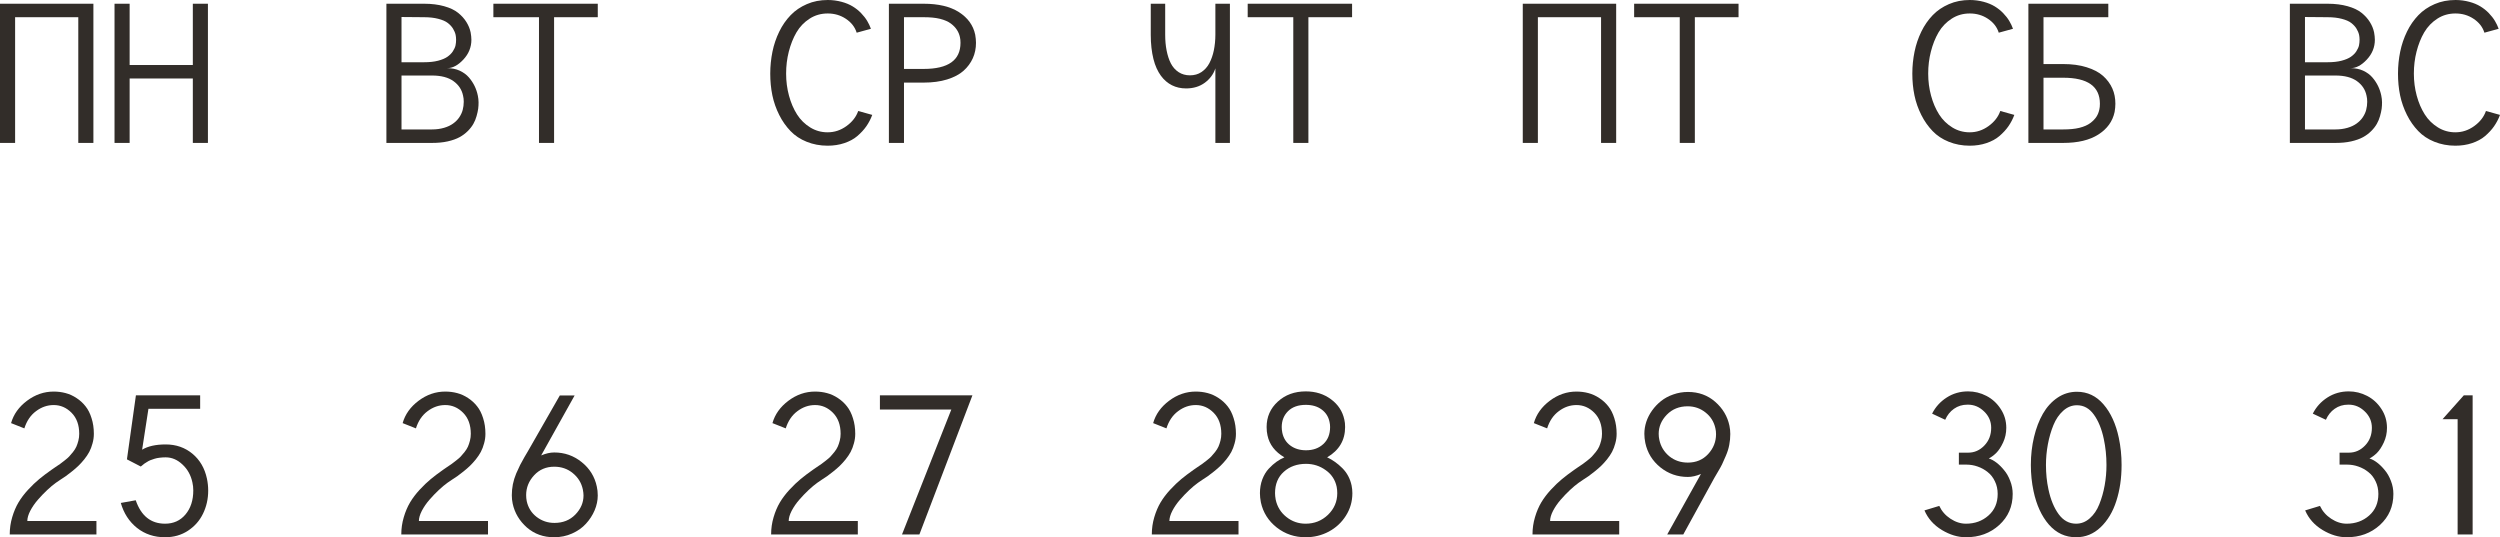 <?xml version="1.0" encoding="UTF-8"?> <svg xmlns="http://www.w3.org/2000/svg" viewBox="0 0 229.844 49.395" fill="none"><path d="M0 0.343H8.587V13.14H7.198V1.582H1.389V13.14H0V0.343Z" fill="#322D29"></path><path d="M10.529 0.343H11.918V5.977H17.728V0.343H19.116V13.14H17.728V7.216H11.918V13.14H10.529V0.343Z" fill="#322D29"></path><path d="M2.239 39.384L1.018 38.9C1.246 38.092 1.735 37.406 2.485 36.844C3.235 36.281 4.053 36 4.937 36C5.318 36 5.685 36.047 6.036 36.141C6.388 36.234 6.722 36.387 7.038 36.598C7.355 36.803 7.63 37.055 7.864 37.354C8.099 37.646 8.283 38.013 8.418 38.452C8.559 38.886 8.629 39.363 8.629 39.885C8.629 40.184 8.588 40.476 8.506 40.764C8.43 41.051 8.33 41.311 8.207 41.546C8.084 41.774 7.929 42.006 7.741 42.24C7.554 42.469 7.375 42.665 7.205 42.829C7.035 42.993 6.836 43.166 6.607 43.348C6.385 43.529 6.197 43.673 6.045 43.778C5.898 43.878 5.726 43.992 5.526 44.121C5.333 44.25 5.204 44.338 5.14 44.385C4.894 44.56 4.627 44.783 4.34 45.053C4.053 45.322 3.769 45.618 3.487 45.941C3.206 46.263 2.972 46.603 2.784 46.96C2.603 47.312 2.512 47.625 2.512 47.9H8.866V49.14H0.895C0.895 48.589 0.971 48.059 1.123 47.549C1.275 47.033 1.469 46.579 1.703 46.187C1.938 45.794 2.23 45.407 2.582 45.026C2.939 44.64 3.282 44.312 3.61 44.042C3.938 43.772 4.311 43.491 4.727 43.198C4.791 43.151 4.914 43.066 5.096 42.943C5.283 42.82 5.427 42.724 5.526 42.653C5.626 42.583 5.764 42.478 5.939 42.337C6.121 42.196 6.262 42.073 6.361 41.968C6.467 41.857 6.584 41.719 6.713 41.555C6.848 41.385 6.95 41.221 7.021 41.063C7.091 40.904 7.152 40.723 7.205 40.517C7.258 40.313 7.284 40.101 7.284 39.885C7.284 39.07 7.05 38.426 6.581 37.951C6.112 37.477 5.564 37.239 4.937 37.239C4.352 37.239 3.81 37.427 3.312 37.802C2.813 38.171 2.456 38.698 2.239 39.384Z" fill="#322D29"></path><path d="M15.229 42.047C15.036 42.047 14.852 42.059 14.676 42.082C14.506 42.1 14.348 42.132 14.201 42.179C14.061 42.226 13.935 42.27 13.823 42.31C13.718 42.351 13.612 42.407 13.507 42.478C13.401 42.542 13.322 42.592 13.27 42.627C13.223 42.662 13.158 42.715 13.076 42.785C13 42.85 12.956 42.885 12.944 42.891L11.67 42.232L12.496 36.343H18.402V37.582H13.647L13.067 41.344C13.601 41.021 14.321 40.86 15.229 40.86C16.185 40.86 17.005 41.145 17.69 41.713C18.376 42.281 18.821 43.046 19.026 44.007C19.103 44.376 19.141 44.742 19.141 45.106C19.141 45.867 18.982 46.573 18.666 47.224C18.355 47.868 17.893 48.393 17.277 48.797C16.668 49.195 15.968 49.394 15.177 49.394C14.181 49.394 13.319 49.107 12.593 48.533C11.872 47.953 11.377 47.188 11.107 46.239L12.479 45.993C12.971 47.429 13.87 48.147 15.177 48.147C15.95 48.147 16.574 47.865 17.049 47.303C17.529 46.734 17.77 45.996 17.77 45.088C17.77 44.83 17.743 44.587 17.69 44.358C17.55 43.691 17.245 43.14 16.776 42.706C16.313 42.267 15.798 42.047 15.229 42.047Z" fill="#322D29"></path><path d="M36.914 6.943V11.9H39.718C40.131 11.9 40.491 11.848 40.825 11.751C41.159 11.654 41.432 11.522 41.651 11.364C41.871 11.206 42.064 11.021 42.214 10.802C42.363 10.582 42.478 10.345 42.539 10.107C42.601 9.87 42.636 9.615 42.636 9.36C42.636 9.158 42.618 8.965 42.574 8.798C42.46 8.244 42.17 7.805 41.695 7.462C41.221 7.119 40.561 6.943 39.718 6.943H36.914ZM36.914 1.564V5.722H38.997C39.48 5.722 39.911 5.678 40.28 5.581C40.649 5.484 40.931 5.361 41.133 5.221C41.335 5.08 41.511 4.913 41.634 4.72C41.757 4.526 41.845 4.342 41.88 4.175C41.915 4.008 41.932 3.832 41.932 3.656C41.932 3.489 41.915 3.34 41.889 3.208C41.845 3.006 41.757 2.812 41.651 2.637C41.546 2.461 41.388 2.285 41.177 2.118C40.966 1.951 40.667 1.828 40.298 1.731C39.929 1.635 39.498 1.582 38.997 1.582C38.909 1.582 38.575 1.582 37.977 1.573C37.38 1.564 37.028 1.564 36.914 1.564ZM35.525 0.343H38.997C39.692 0.343 40.298 0.422 40.834 0.571C41.37 0.721 41.801 0.923 42.126 1.187C42.451 1.45 42.697 1.731 42.882 2.03C43.066 2.329 43.198 2.637 43.269 2.979C43.313 3.226 43.339 3.454 43.339 3.656C43.339 4.342 43.093 4.948 42.601 5.476C42.108 6.003 41.616 6.267 41.107 6.267C41.528 6.267 41.915 6.337 42.258 6.495C42.601 6.653 42.891 6.864 43.11 7.119C43.33 7.374 43.506 7.646 43.638 7.919C43.769 8.191 43.866 8.481 43.928 8.78C43.972 8.991 43.998 9.202 43.998 9.413C43.998 9.615 43.989 9.809 43.963 10.002C43.937 10.195 43.884 10.424 43.813 10.679C43.743 10.934 43.647 11.162 43.523 11.382C43.4 11.602 43.225 11.83 43.005 12.05C42.785 12.27 42.539 12.454 42.249 12.612C41.959 12.771 41.59 12.902 41.159 12.999C40.729 13.096 40.245 13.14 39.718 13.14H35.525V0.343Z" fill="#322D29"></path><path d="M45.36 0.343H54.958V1.582H50.941V13.14H49.553V1.582H45.36V0.343Z" fill="#322D29"></path><path d="M38.239 39.384L37.018 38.9C37.246 38.092 37.735 37.406 38.485 36.844C39.235 36.281 40.053 36 40.937 36C41.318 36 41.685 36.047 42.036 36.141C42.388 36.234 42.722 36.387 43.038 36.598C43.355 36.803 43.63 37.055 43.864 37.354C44.099 37.646 44.283 38.013 44.418 38.452C44.559 38.886 44.629 39.363 44.629 39.885C44.629 40.184 44.588 40.476 44.506 40.764C44.43 41.051 44.33 41.311 44.207 41.546C44.084 41.774 43.929 42.006 43.741 42.24C43.554 42.469 43.375 42.665 43.205 42.829C43.035 42.993 42.836 43.166 42.608 43.348C42.385 43.529 42.197 43.673 42.045 43.778C41.899 43.878 41.726 43.992 41.526 44.121C41.333 44.25 41.204 44.338 41.14 44.385C40.893 44.56 40.627 44.783 40.34 45.053C40.053 45.322 39.768 45.618 39.487 45.941C39.206 46.263 38.972 46.603 38.784 46.96C38.603 47.312 38.512 47.625 38.512 47.9H44.866V49.14H36.894C36.894 48.589 36.971 48.059 37.123 47.549C37.275 47.033 37.469 46.579 37.703 46.187C37.937 45.794 38.231 45.407 38.582 45.026C38.94 44.64 39.282 44.312 39.61 44.042C39.939 43.772 40.311 43.491 40.727 43.198C40.791 43.151 40.914 43.066 41.096 42.943C41.283 42.82 41.427 42.724 41.526 42.653C41.626 42.583 41.764 42.478 41.939 42.337C42.121 42.196 42.262 42.073 42.361 41.968C42.467 41.857 42.584 41.719 42.713 41.555C42.848 41.385 42.95 41.221 43.021 41.063C43.091 40.904 43.152 40.723 43.205 40.517C43.258 40.313 43.284 40.101 43.284 39.885C43.284 39.07 43.05 38.426 42.581 37.951C42.112 37.477 41.564 37.239 40.937 37.239C40.352 37.239 39.81 37.427 39.312 37.802C38.813 38.171 38.456 38.698 38.239 39.384Z" fill="#322D29"></path><path d="M53.647 45.554C53.647 45.401 53.626 45.217 53.585 45C53.456 44.397 53.151 43.898 52.671 43.506C52.191 43.107 51.619 42.908 50.957 42.908C50.207 42.908 49.589 43.172 49.103 43.699C48.616 44.227 48.373 44.833 48.373 45.519C48.373 45.712 48.391 45.897 48.426 46.072C48.555 46.67 48.857 47.153 49.331 47.522C49.812 47.892 50.359 48.076 50.975 48.076C51.754 48.076 52.393 47.821 52.891 47.312C53.394 46.796 53.647 46.21 53.647 45.554ZM49.753 41.871C50.181 41.689 50.582 41.599 50.957 41.599C51.906 41.599 52.747 41.895 53.479 42.486C54.212 43.072 54.675 43.819 54.868 44.728C54.927 44.979 54.956 45.255 54.956 45.554C54.956 46.011 54.859 46.468 54.666 46.925C54.473 47.376 54.206 47.786 53.866 48.155C53.532 48.525 53.107 48.823 52.592 49.052C52.082 49.28 51.531 49.394 50.939 49.394C49.967 49.394 49.135 49.096 48.443 48.498C47.758 47.894 47.321 47.162 47.134 46.301C47.081 46.055 47.055 45.8 47.055 45.536C47.055 45.196 47.087 44.859 47.151 44.525C47.222 44.185 47.324 43.854 47.459 43.532C47.6 43.21 47.72 42.949 47.819 42.75C47.919 42.551 48.054 42.305 48.224 42.012C48.399 41.719 48.502 41.546 48.531 41.493L51.467 36.36H52.829L49.753 41.871Z" fill="#322D29"></path><path d="M80.193 10.564C80.053 10.942 79.868 11.294 79.648 11.61C79.429 11.927 79.147 12.226 78.822 12.507C78.497 12.788 78.093 12.999 77.627 13.157C77.161 13.315 76.643 13.395 76.089 13.395C75.394 13.395 74.753 13.271 74.164 13.034C73.575 12.797 73.083 12.472 72.679 12.05C72.274 11.628 71.923 11.136 71.642 10.573C71.36 10.011 71.141 9.404 71.009 8.763C70.877 8.121 70.815 7.462 70.815 6.768C70.815 6.073 70.886 5.405 71.017 4.755C71.149 4.104 71.36 3.489 71.642 2.909C71.923 2.329 72.274 1.828 72.688 1.397C73.101 0.967 73.593 0.633 74.182 0.378C74.77 0.123 75.412 0 76.107 0C76.555 0 76.977 0.062 77.372 0.167C77.768 0.272 78.102 0.413 78.392 0.589C78.682 0.765 78.937 0.967 79.165 1.204C79.394 1.441 79.587 1.688 79.728 1.925C79.868 2.162 79.982 2.399 80.07 2.646L78.761 3.006C78.594 2.47 78.251 2.048 77.759 1.723C77.267 1.397 76.713 1.239 76.107 1.239H76.089C75.482 1.239 74.929 1.397 74.437 1.714C73.944 2.03 73.531 2.452 73.224 2.979C72.916 3.507 72.688 4.096 72.52 4.746C72.354 5.396 72.274 6.073 72.274 6.768C72.274 7.479 72.362 8.147 72.538 8.798C72.714 9.448 72.96 10.02 73.276 10.52C73.593 11.021 74.006 11.417 74.489 11.716C74.973 12.015 75.509 12.164 76.089 12.164C76.713 12.164 77.284 11.979 77.82 11.593C78.356 11.206 78.717 10.74 78.901 10.204L80.193 10.564Z" fill="#322D29"></path><path d="M83.111 6.337H84.922C87.181 6.337 88.306 5.537 88.306 3.937C88.306 3.735 88.288 3.56 88.253 3.41C88.2 3.173 88.112 2.953 87.98 2.751C87.849 2.549 87.673 2.355 87.427 2.171C87.181 1.986 86.847 1.837 86.425 1.731C86.003 1.626 85.493 1.582 84.922 1.582H83.111V6.337ZM81.723 0.343H84.922C86.267 0.343 87.356 0.598 88.165 1.116C88.974 1.635 89.475 2.32 89.659 3.19C89.703 3.454 89.73 3.7 89.73 3.937C89.73 4.447 89.633 4.922 89.439 5.353C89.246 5.783 88.956 6.179 88.578 6.513C88.2 6.847 87.699 7.11 87.075 7.304C86.451 7.497 85.73 7.594 84.922 7.594H83.111V13.14H81.723V0.343Z" fill="#322D29"></path><path d="M72.239 39.384L71.017 38.9C71.246 38.092 71.735 37.406 72.485 36.844C73.235 36.281 74.053 36 74.938 36C75.318 36 75.685 36.047 76.036 36.141C76.388 36.234 76.722 36.387 77.038 36.598C77.354 36.803 77.63 37.055 77.864 37.354C78.099 37.646 78.283 38.013 78.418 38.452C78.559 38.886 78.629 39.363 78.629 39.885C78.629 40.184 78.588 40.476 78.506 40.764C78.43 41.051 78.33 41.311 78.207 41.546C78.084 41.774 77.929 42.006 77.741 42.24C77.554 42.469 77.375 42.665 77.205 42.829C77.035 42.993 76.836 43.166 76.607 43.348C76.385 43.529 76.197 43.673 76.045 43.778C75.898 43.878 75.726 43.992 75.526 44.121C75.333 44.25 75.204 44.338 75.14 44.385C74.894 44.56 74.627 44.783 74.34 45.053C74.053 45.322 73.769 45.618 73.487 45.941C73.206 46.263 72.972 46.603 72.784 46.96C72.603 47.312 72.512 47.625 72.512 47.9H78.866V49.14H70.895C70.895 48.589 70.971 48.059 71.123 47.549C71.275 47.033 71.469 46.579 71.703 46.187C71.938 45.794 72.23 45.407 72.582 45.026C72.939 44.64 73.282 44.312 73.61 44.042C73.938 43.772 74.31 43.491 74.726 43.198C74.791 43.151 74.914 43.066 75.096 42.943C75.283 42.82 75.427 42.724 75.526 42.653C75.626 42.583 75.764 42.478 75.939 42.337C76.121 42.196 76.262 42.073 76.361 41.968C76.467 41.857 76.584 41.719 76.713 41.555C76.848 41.385 76.95 41.221 77.02 41.063C77.091 40.904 77.152 40.723 77.205 40.517C77.258 40.313 77.284 40.101 77.284 39.885C77.284 39.07 77.05 38.426 76.581 37.951C76.112 37.477 75.564 37.239 74.938 37.239C74.351 37.239 73.81 37.427 73.311 37.802C72.814 38.171 72.456 38.698 72.239 39.384Z" fill="#322D29"></path><path d="M89.404 36.343L84.526 49.14H82.927L87.462 37.652H80.897V36.343H89.404Z" fill="#322D29"></path><path d="M111.739 0.343H113.075V13.14H111.739V6.284C111.572 6.803 111.247 7.251 110.772 7.603C110.298 7.954 109.718 8.13 109.05 8.13C108.566 8.13 108.136 8.033 107.749 7.84C107.362 7.646 107.019 7.356 106.729 6.961C106.439 6.565 106.202 6.056 106.044 5.423C105.886 4.79 105.798 4.043 105.798 3.199V0.343H107.125V3.199C107.125 3.727 107.169 4.21 107.257 4.649C107.345 5.089 107.468 5.484 107.644 5.827C107.819 6.17 108.066 6.442 108.364 6.636C108.663 6.829 109.006 6.926 109.401 6.926C109.797 6.926 110.157 6.829 110.456 6.627C110.755 6.425 111.001 6.161 111.186 5.81C111.37 5.458 111.511 5.063 111.599 4.623C111.687 4.184 111.739 3.709 111.739 3.19V0.343Z" fill="#322D29"></path><path d="M114.71 0.343H124.307V1.582H120.291V13.14H118.902V1.582H114.71V0.343Z" fill="#322D29"></path><path d="M107.239 39.384L106.018 38.9C106.246 38.092 106.735 37.406 107.485 36.844C108.235 36.281 109.053 36 109.938 36C110.318 36 110.685 36.047 111.036 36.141C111.388 36.234 111.722 36.387 112.038 36.598C112.354 36.803 112.63 37.055 112.864 37.354C113.099 37.646 113.283 38.013 113.418 38.452C113.559 38.886 113.629 39.363 113.629 39.885C113.629 40.184 113.588 40.476 113.506 40.764C113.43 41.051 113.33 41.311 113.207 41.546C113.084 41.774 112.929 42.006 112.741 42.24C112.554 42.469 112.375 42.665 112.205 42.829C112.035 42.993 111.836 43.166 111.607 43.348C111.385 43.529 111.197 43.673 111.045 43.778C110.898 43.878 110.725 43.992 110.526 44.121C110.333 44.25 110.204 44.338 110.14 44.385C109.894 44.56 109.627 44.783 109.34 45.053C109.053 45.322 108.769 45.618 108.487 45.941C108.206 46.263 107.972 46.603 107.784 46.96C107.603 47.312 107.512 47.625 107.512 47.9H113.866V49.14H105.895C105.895 48.589 105.971 48.059 106.123 47.549C106.276 47.033 106.469 46.579 106.703 46.187C106.938 45.794 107.23 45.407 107.582 45.026C107.939 44.64 108.282 44.312 108.61 44.042C108.938 43.772 109.31 43.491 109.727 43.198C109.791 43.151 109.914 43.066 110.096 42.943C110.283 42.82 110.427 42.724 110.526 42.653C110.626 42.583 110.764 42.478 110.939 42.337C111.121 42.196 111.262 42.073 111.361 41.968C111.467 41.857 111.584 41.719 111.713 41.555C111.848 41.385 111.95 41.221 112.021 41.063C112.091 40.904 112.152 40.723 112.205 40.517C112.258 40.313 112.284 40.101 112.284 39.885C112.284 39.07 112.05 38.426 111.581 37.951C111.112 37.477 110.564 37.239 109.938 37.239C109.352 37.239 108.81 37.427 108.312 37.802C107.813 38.171 107.456 38.698 107.239 39.384Z" fill="#322D29"></path><path d="M120.036 48.147C120.839 48.147 121.524 47.874 122.093 47.329C122.661 46.778 122.945 46.116 122.945 45.343C122.945 45.144 122.928 44.95 122.892 44.763C122.758 44.118 122.421 43.605 121.882 43.225C121.349 42.838 120.745 42.645 120.071 42.645C119.251 42.645 118.571 42.888 118.032 43.374C117.493 43.854 117.224 44.511 117.224 45.343C117.224 45.519 117.244 45.718 117.285 45.941C117.426 46.591 117.754 47.121 118.27 47.531C118.785 47.941 119.374 48.147 120.036 48.147ZM117.839 39.261C117.839 39.436 117.856 39.609 117.892 39.779C117.997 40.283 118.246 40.679 118.639 40.966C119.031 41.253 119.509 41.397 120.071 41.397C120.722 41.397 121.252 41.206 121.662 40.825C122.078 40.444 122.286 39.923 122.286 39.261C122.286 39.097 122.269 38.939 122.233 38.786C122.134 38.311 121.894 37.934 121.513 37.652C121.132 37.365 120.645 37.222 120.054 37.222C119.356 37.222 118.811 37.415 118.419 37.802C118.032 38.189 117.839 38.675 117.839 39.261ZM120.054 35.983C120.95 35.983 121.724 36.226 122.374 36.712C123.024 37.192 123.432 37.816 123.596 38.584C123.643 38.771 123.666 38.997 123.666 39.261C123.666 40.474 123.115 41.402 122.014 42.047C122.512 42.276 122.978 42.607 123.411 43.04C123.845 43.474 124.129 44.007 124.264 44.64C124.31 44.874 124.334 45.108 124.334 45.343C124.334 46.099 124.135 46.79 123.736 47.417C123.344 48.038 122.819 48.525 122.163 48.876C121.507 49.222 120.798 49.394 120.036 49.394C119.034 49.394 118.149 49.096 117.382 48.498C116.614 47.894 116.128 47.124 115.923 46.187C115.864 45.882 115.835 45.601 115.835 45.343C115.835 44.886 115.908 44.461 116.055 44.068C116.207 43.676 116.403 43.351 116.643 43.093C116.89 42.829 117.13 42.615 117.364 42.451C117.605 42.281 117.845 42.147 118.085 42.047C117.224 41.543 116.705 40.869 116.529 40.025C116.477 39.797 116.45 39.542 116.45 39.261C116.45 38.329 116.793 37.55 117.479 36.923C118.164 36.296 119.022 35.983 120.054 35.983Z" fill="#322D29"></path><path d="M140 0.343H148.587V13.14H147.198V1.582H141.389V13.14H140V0.343Z" fill="#322D29"></path><path d="M150.239 0.343H159.837V1.582H155.82V13.14H154.432V1.582H150.239V0.343Z" fill="#322D29"></path><path d="M142.239 39.384L141.018 38.9C141.246 38.092 141.735 37.406 142.485 36.844C143.235 36.281 144.053 36 144.937 36C145.318 36 145.684 36.047 146.036 36.141C146.388 36.234 146.722 36.387 147.038 36.598C147.355 36.803 147.63 37.055 147.864 37.354C148.099 37.646 148.283 38.013 148.418 38.452C148.559 38.886 148.629 39.363 148.629 39.885C148.629 40.184 148.588 40.476 148.506 40.764C148.43 41.051 148.33 41.311 148.207 41.546C148.084 41.774 147.929 42.006 147.741 42.24C147.554 42.469 147.375 42.665 147.205 42.829C147.035 42.993 146.836 43.166 146.607 43.348C146.385 43.529 146.197 43.673 146.045 43.778C145.898 43.878 145.726 43.992 145.526 44.121C145.333 44.25 145.204 44.338 145.14 44.385C144.893 44.56 144.627 44.783 144.34 45.053C144.053 45.322 143.769 45.618 143.487 45.941C143.206 46.263 142.972 46.603 142.784 46.96C142.603 47.312 142.512 47.625 142.512 47.9H148.866V49.14H140.894C140.894 48.589 140.971 48.059 141.123 47.549C141.275 47.033 141.469 46.579 141.703 46.187C141.938 45.794 142.231 45.407 142.582 45.026C142.939 44.64 143.282 44.312 143.61 44.042C143.938 43.772 144.311 43.491 144.727 43.198C144.791 43.151 144.914 43.066 145.096 42.943C145.283 42.82 145.427 42.724 145.526 42.653C145.626 42.583 145.764 42.478 145.94 42.337C146.121 42.196 146.262 42.073 146.361 41.968C146.467 41.857 146.584 41.719 146.713 41.555C146.848 41.385 146.95 41.221 147.021 41.063C147.091 40.904 147.152 40.723 147.205 40.517C147.258 40.313 147.284 40.101 147.284 39.885C147.284 39.07 147.05 38.426 146.581 37.951C146.112 37.477 145.565 37.239 144.937 37.239C144.352 37.239 143.809 37.427 143.312 37.802C142.813 38.171 142.456 38.698 142.239 39.384Z" fill="#322D29"></path><path d="M152.496 39.885C152.496 40.09 152.517 40.277 152.558 40.447C152.686 41.045 152.988 41.543 153.463 41.941C153.943 42.334 154.515 42.53 155.177 42.53C155.932 42.53 156.554 42.27 157.04 41.748C157.526 41.221 157.769 40.611 157.769 39.92C157.769 39.721 157.749 39.539 157.708 39.375C157.579 38.777 157.274 38.291 156.794 37.916C156.319 37.541 155.774 37.354 155.159 37.354C154.386 37.354 153.747 37.611 153.243 38.127C152.745 38.642 152.496 39.229 152.496 39.885ZM156.381 43.576C155.953 43.758 155.552 43.849 155.177 43.849C154.228 43.849 153.387 43.556 152.654 42.97C151.922 42.378 151.459 41.628 151.266 40.72C151.207 40.427 151.178 40.148 151.178 39.885C151.178 39.521 151.236 39.155 151.354 38.786C151.477 38.417 151.655 38.068 151.89 37.74C152.124 37.412 152.399 37.122 152.716 36.87C153.038 36.612 153.413 36.41 153.841 36.264C154.269 36.111 154.72 36.035 155.194 36.035C156.167 36.035 156.999 36.337 157.691 36.94C158.382 37.544 158.818 38.276 159 39.138C159.053 39.395 159.079 39.65 159.079 39.902C159.079 40.242 159.047 40.579 158.982 40.913C158.918 41.247 158.813 41.581 158.666 41.915C158.525 42.249 158.411 42.507 158.323 42.688C158.235 42.87 158.095 43.122 157.901 43.444C157.714 43.761 157.614 43.931 157.603 43.954L154.755 49.14H153.278L156.381 43.576Z" fill="#322D29"></path><path d="M185.193 10.564C185.053 10.942 184.868 11.294 184.648 11.61C184.429 11.927 184.148 12.226 183.822 12.507C183.497 12.788 183.093 12.999 182.627 13.157C182.161 13.315 181.643 13.395 181.089 13.395C180.395 13.395 179.753 13.271 179.164 13.034C178.575 12.797 178.083 12.472 177.679 12.05C177.274 11.628 176.923 11.136 176.642 10.573C176.36 10.011 176.141 9.404 176.009 8.763C175.877 8.121 175.815 7.462 175.815 6.768C175.815 6.073 175.886 5.405 176.018 4.755C176.15 4.104 176.36 3.489 176.642 2.909C176.923 2.329 177.274 1.828 177.687 1.397C178.101 0.967 178.593 0.633 179.182 0.378C179.771 0.123 180.412 0 181.106 0C181.555 0 181.977 0.062 182.372 0.167C182.768 0.272 183.102 0.413 183.392 0.589C183.682 0.765 183.936 0.967 184.165 1.204C184.394 1.441 184.587 1.688 184.727 1.925C184.868 2.162 184.982 2.399 185.07 2.646L183.761 3.006C183.594 2.47 183.251 2.048 182.759 1.723C182.267 1.397 181.713 1.239 181.106 1.239H181.089C180.482 1.239 179.929 1.397 179.437 1.714C178.944 2.03 178.531 2.452 178.224 2.979C177.916 3.507 177.687 4.096 177.521 4.746C177.353 5.396 177.274 6.073 177.274 6.768C177.274 7.479 177.362 8.147 177.538 8.798C177.714 9.448 177.96 10.02 178.276 10.52C178.593 11.021 179.006 11.417 179.489 11.716C179.973 12.015 180.509 12.164 181.089 12.164C181.713 12.164 182.284 11.979 182.82 11.593C183.356 11.206 183.717 10.74 183.901 10.204L185.193 10.564Z" fill="#322D29"></path><path d="M186.485 13.14V0.343H193.833V1.582H187.874V5.889H189.685C190.493 5.889 191.205 5.985 191.829 6.179C192.453 6.372 192.963 6.636 193.341 6.97C193.719 7.304 194.009 7.699 194.202 8.13C194.396 8.561 194.483 9.035 194.483 9.545C194.483 9.782 194.457 10.028 194.413 10.292C194.228 11.162 193.728 11.848 192.919 12.366C192.11 12.885 191.029 13.14 189.685 13.14H186.485ZM187.874 7.146V11.9H189.685C190.256 11.9 190.757 11.856 191.179 11.751C191.6 11.646 191.935 11.496 192.181 11.312C192.427 11.127 192.611 10.934 192.743 10.731C192.875 10.529 192.954 10.31 193.007 10.072C193.042 9.923 193.06 9.747 193.06 9.545C193.06 7.945 191.943 7.146 189.685 7.146H187.874Z" fill="#322D29"></path><path d="M176.93 46.925L178.292 46.512C178.515 46.992 178.857 47.385 179.32 47.689C179.783 47.994 180.258 48.147 180.744 48.147C181.559 48.147 182.247 47.897 182.809 47.4C183.378 46.901 183.662 46.239 183.662 45.413C183.662 44.985 183.577 44.599 183.407 44.253C183.243 43.901 183.021 43.617 182.739 43.4C182.464 43.178 182.156 43.008 181.816 42.891C181.482 42.773 181.137 42.715 180.779 42.715H180.094V41.616H180.955C181.523 41.616 182.016 41.399 182.432 40.966C182.853 40.532 183.065 39.987 183.065 39.331C183.065 38.745 182.848 38.244 182.414 37.828C181.986 37.412 181.494 37.204 180.937 37.204H180.885C180.416 37.204 180.003 37.33 179.646 37.582C179.294 37.828 179.024 38.165 178.837 38.593L177.633 38.03C177.943 37.415 178.391 36.92 178.978 36.545C179.563 36.17 180.217 35.983 180.937 35.983C181.529 35.983 182.092 36.12 182.625 36.396C183.158 36.671 183.595 37.069 183.934 37.591C184.28 38.112 184.453 38.692 184.453 39.331C184.453 39.811 184.356 40.26 184.163 40.676C183.97 41.092 183.759 41.414 183.53 41.643C183.302 41.865 183.073 42.035 182.845 42.152C183.067 42.217 183.302 42.343 183.548 42.53C183.794 42.718 184.028 42.949 184.251 43.225C184.48 43.494 184.667 43.822 184.813 44.209C184.966 44.596 185.042 44.997 185.042 45.413C185.042 46.562 184.629 47.514 183.803 48.269C182.977 49.019 181.957 49.394 180.744 49.394C180.012 49.394 179.273 49.172 178.529 48.727C177.785 48.275 177.252 47.675 176.93 46.925Z" fill="#322D29"></path><path d="M186.712 42.75C186.712 41.848 186.809 40.992 187.002 40.184C187.195 39.369 187.468 38.654 187.819 38.039C188.177 37.418 188.625 36.926 189.164 36.562C189.703 36.199 190.298 36.018 190.948 36.018C191.915 36.018 192.729 36.404 193.392 37.178C194.06 37.951 194.528 38.977 194.798 40.254C194.968 41.051 195.053 41.883 195.053 42.75C195.053 43.963 194.892 45.067 194.569 46.063C194.253 47.054 193.773 47.856 193.128 48.472C192.483 49.087 191.73 49.394 190.869 49.394C189.885 49.394 189.053 49.008 188.373 48.234C187.699 47.455 187.227 46.427 186.958 45.149C186.794 44.376 186.712 43.576 186.712 42.75ZM188.101 42.75C188.101 43.541 188.177 44.288 188.329 44.991C188.528 45.929 188.842 46.691 189.27 47.276C189.697 47.856 190.23 48.147 190.869 48.147C191.338 48.147 191.757 47.982 192.126 47.654C192.501 47.326 192.794 46.896 193.005 46.362C193.222 45.823 193.386 45.246 193.497 44.631C193.608 44.016 193.664 43.389 193.664 42.75C193.664 41.918 193.582 41.121 193.418 40.359C193.225 39.439 192.92 38.692 192.504 38.118C192.094 37.544 191.575 37.257 190.948 37.257C190.48 37.257 190.058 37.427 189.683 37.767C189.308 38.101 189.009 38.54 188.786 39.085C188.564 39.63 188.394 40.219 188.276 40.851C188.159 41.479 188.101 42.111 188.101 42.75Z" fill="#322D29"></path><path d="M211.914 6.943V11.9H214.718C215.131 11.9 215.491 11.848 215.825 11.751C216.159 11.654 216.432 11.522 216.651 11.364C216.871 11.206 217.064 11.021 217.214 10.802C217.363 10.582 217.478 10.345 217.539 10.107C217.601 9.87 217.636 9.615 217.636 9.36C217.636 9.158 217.618 8.965 217.574 8.798C217.46 8.244 217.17 7.805 216.695 7.462C216.221 7.119 215.561 6.943 214.718 6.943H211.914ZM211.914 1.564V5.722H213.997C214.48 5.722 214.911 5.678 215.28 5.581C215.649 5.484 215.931 5.361 216.133 5.221C216.335 5.08 216.511 4.913 216.634 4.72C216.757 4.526 216.845 4.342 216.88 4.175C216.915 4.008 216.933 3.832 216.933 3.656C216.933 3.489 216.915 3.34 216.889 3.208C216.845 3.006 216.757 2.812 216.651 2.637C216.546 2.461 216.388 2.285 216.177 2.118C215.966 1.951 215.667 1.828 215.298 1.731C214.929 1.635 214.498 1.582 213.997 1.582C213.909 1.582 213.575 1.582 212.977 1.573C212.38 1.564 212.028 1.564 211.914 1.564ZM210.525 0.343H213.997C214.691 0.343 215.298 0.422 215.834 0.571C216.37 0.721 216.801 0.923 217.126 1.187C217.451 1.45 217.697 1.731 217.882 2.03C218.067 2.329 218.198 2.637 218.269 2.979C218.313 3.226 218.339 3.454 218.339 3.656C218.339 4.342 218.093 4.948 217.601 5.476C217.108 6.003 216.616 6.267 216.106 6.267C216.528 6.267 216.915 6.337 217.258 6.495C217.601 6.653 217.891 6.864 218.11 7.119C218.33 7.374 218.506 7.646 218.638 7.919C218.77 8.191 218.866 8.481 218.928 8.78C218.972 8.991 218.998 9.202 218.998 9.413C218.998 9.615 218.989 9.809 218.963 10.002C218.936 10.195 218.884 10.424 218.813 10.679C218.743 10.934 218.646 11.162 218.523 11.382C218.4 11.602 218.225 11.83 218.005 12.05C217.785 12.27 217.539 12.454 217.249 12.612C216.959 12.771 216.59 12.902 216.159 12.999C215.729 13.096 215.245 13.14 214.718 13.14H210.525V0.343Z" fill="#322D29"></path><path d="M229.844 10.564C229.703 10.942 229.518 11.294 229.299 11.61C229.079 11.927 228.798 12.226 228.473 12.507C228.147 12.788 227.743 12.999 227.277 13.157C226.812 13.315 226.293 13.395 225.739 13.395C225.045 13.395 224.403 13.271 223.814 13.034C223.225 12.797 222.733 12.472 222.329 12.05C221.925 11.628 221.573 11.136 221.292 10.573C221.011 10.011 220.791 9.404 220.659 8.763C220.527 8.121 220.466 7.462 220.466 6.768C220.466 6.073 220.536 5.405 220.668 4.755C220.8 4.104 221.011 3.489 221.292 2.909C221.573 2.329 221.925 1.828 222.338 1.397C222.751 0.967 223.243 0.633 223.832 0.378C224.421 0.123 225.063 0 225.757 0C226.205 0 226.627 0.062 227.022 0.167C227.418 0.272 227.752 0.413 228.042 0.589C228.332 0.765 228.587 0.967 228.815 1.204C229.044 1.441 229.237 1.688 229.378 1.925C229.518 2.162 229.633 2.399 229.721 2.646L228.411 3.006C228.244 2.47 227.901 2.048 227.409 1.723C226.917 1.397 226.363 1.239 225.757 1.239H225.739C225.133 1.239 224.579 1.397 224.087 1.714C223.595 2.03 223.182 2.452 222.874 2.979C222.566 3.507 222.338 4.096 222.171 4.746C222.004 5.396 221.925 6.073 221.925 6.768C221.925 7.479 222.013 8.147 222.188 8.798C222.364 9.448 222.61 10.02 222.927 10.52C223.243 11.021 223.656 11.417 224.14 11.716C224.623 12.015 225.159 12.164 225.739 12.164C226.363 12.164 226.934 11.979 227.471 11.593C228.007 11.206 228.367 10.74 228.552 10.204L229.844 10.564Z" fill="#322D29"></path><path d="M211.93 46.925L213.292 46.512C213.515 46.992 213.857 47.385 214.32 47.689C214.783 47.994 215.258 48.147 215.744 48.147C216.559 48.147 217.247 47.897 217.81 47.4C218.378 46.901 218.662 46.239 218.662 45.413C218.662 44.985 218.577 44.599 218.407 44.253C218.243 43.901 218.021 43.617 217.739 43.4C217.464 43.178 217.156 43.008 216.816 42.891C216.482 42.773 216.137 42.715 215.779 42.715H215.094V41.616H215.955C216.524 41.616 217.016 41.399 217.432 40.966C217.853 40.532 218.065 39.987 218.065 39.331C218.065 38.745 217.848 38.244 217.414 37.828C216.986 37.412 216.494 37.204 215.937 37.204H215.885C215.416 37.204 215.003 37.33 214.646 37.582C214.294 37.828 214.025 38.165 213.837 38.593L212.633 38.03C212.943 37.415 213.392 36.92 213.978 36.545C214.563 36.17 215.217 35.983 215.937 35.983C216.529 35.983 217.092 36.12 217.625 36.396C218.158 36.671 218.595 37.069 218.935 37.591C219.28 38.112 219.453 38.692 219.453 39.331C219.453 39.811 219.356 40.26 219.163 40.676C218.97 41.092 218.759 41.414 218.53 41.643C218.302 41.865 218.073 42.035 217.845 42.152C218.068 42.217 218.302 42.343 218.548 42.53C218.794 42.718 219.028 42.949 219.251 43.225C219.48 43.494 219.667 43.822 219.814 44.209C219.966 44.596 220.042 44.997 220.042 45.413C220.042 46.562 219.629 47.514 218.803 48.269C217.977 49.019 216.957 49.394 215.744 49.394C215.012 49.394 214.273 49.172 213.529 48.727C212.785 48.275 212.252 47.675 211.93 46.925Z" fill="#322D29"></path><path d="M225.948 38.54H224.56L226.52 36.343H227.328V49.14H225.948V38.54Z" fill="#322D29"></path></svg> 